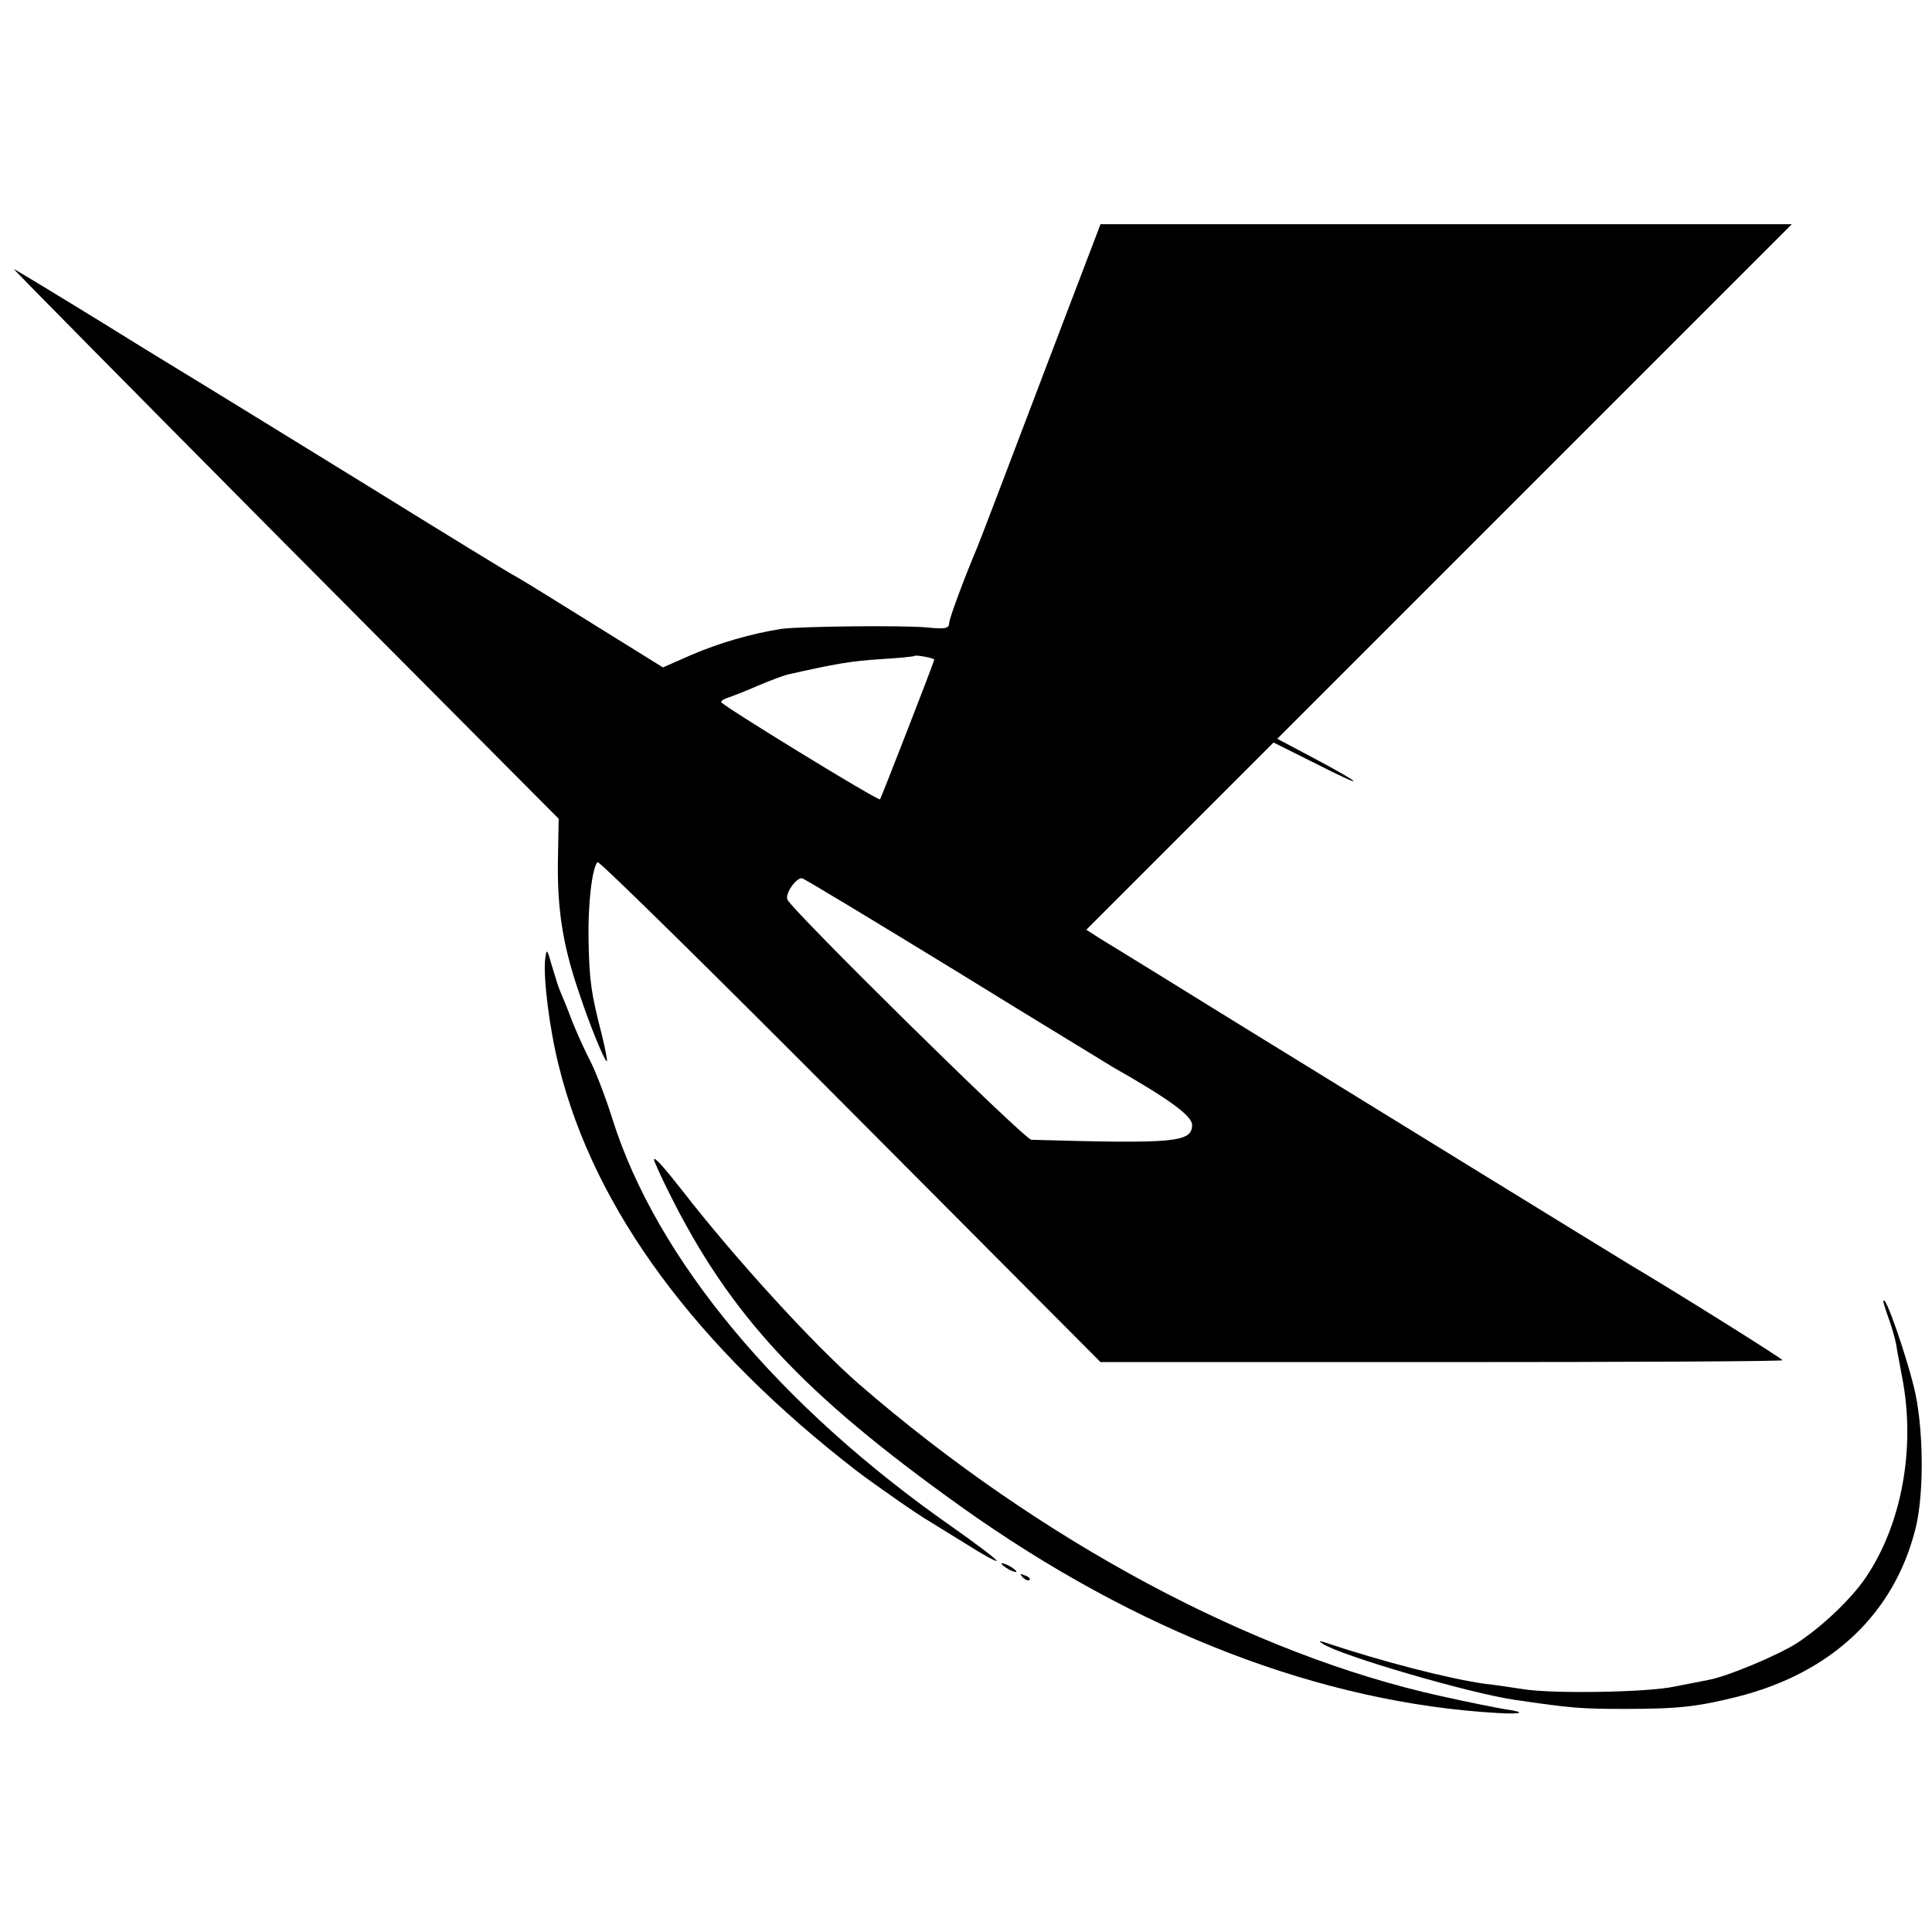<?xml version="1.0" standalone="no"?>
<!DOCTYPE svg PUBLIC "-//W3C//DTD SVG 20010904//EN"
 "http://www.w3.org/TR/2001/REC-SVG-20010904/DTD/svg10.dtd">
<svg version="1.0" xmlns="http://www.w3.org/2000/svg"
 width="517pt" height="517pt" viewBox="0 0 517 517"
 preserveAspectRatio="xMidYMid meet">
<g transform="translate(0,517) scale(0.1,-0.1)"
fill="#000000" stroke="none">
<path d="M2786 4153 c-87 -230 -164 -431 -171 -448 -36 -85 -75 -191 -75 -202
0 -15 -11 -17 -60 -12 -62 6 -343 3 -390 -4 -81 -13 -164 -37 -241 -70 l-75
-33 -190 118 c-104 65 -195 121 -203 125 -8 3 -192 116 -410 251 -218 134
-409 252 -426 262 -16 10 -137 83 -267 164 -130 80 -239 146 -241 146 -2 0
325 -331 727 -736 l731 -735 -2 -112 c-2 -130 13 -226 56 -352 30 -91 69 -185
75 -185 2 0 -4 33 -14 73 -28 108 -33 143 -35 250 -2 95 9 194 24 210 4 4 308
-295 677 -666 l669 -672 913 0 c501 0 912 2 912 5 0 4 -284 182 -409 256 -35
21 -846 520 -1021 628 -47 29 -146 90 -220 136 -74 46 -153 94 -174 107 l-39
25 251 251 250 250 114 -57 c136 -69 133 -59 -6 15 l-98 52 688 688 689 689
-925 0 -925 0 -159 -417z m-286 -748 c0 -6 -142 -370 -145 -374 -5 -5 -424
252 -425 260 0 4 8 9 18 12 9 3 46 17 80 32 35 15 71 28 80 30 128 29 170 36
247 41 50 3 91 7 93 9 3 3 52 -6 52 -10z m56 -832 c222 -137 412 -252 421
-258 150 -85 213 -131 213 -155 0 -47 -45 -51 -430 -40 -18 0 -643 616 -653
643 -6 16 22 57 39 57 4 0 188 -111 410 -247z"/>
<path d="M1459 2605 c-6 -48 11 -188 37 -290 95 -382 367 -750 799 -1083 49
-37 162 -116 192 -133 15 -9 61 -38 102 -63 41 -26 76 -45 78 -43 2 3 -51 43
-119 91 -464 324 -791 717 -909 1091 -17 55 -44 125 -59 155 -16 30 -38 80
-50 110 -11 30 -25 64 -30 75 -5 11 -15 43 -23 70 -13 46 -14 48 -18 20z"/>
<path d="M1750 2067 c0 -4 18 -44 40 -88 164 -330 358 -538 782 -841 470 -335
964 -525 1436 -552 66 -4 78 2 20 10 -18 3 -95 18 -171 35 -505 111 -1074 416
-1557 834 -122 106 -332 336 -475 520 -47 60 -74 91 -75 82z"/>
<path d="M5040 1686 c0 -2 6 -22 14 -44 8 -22 17 -53 20 -69 2 -15 10 -55 16
-88 37 -190 -1 -396 -99 -539 -40 -58 -119 -132 -184 -174 -53 -33 -182 -87
-233 -97 -16 -3 -57 -11 -92 -18 -71 -16 -331 -20 -407 -7 -27 4 -72 11 -100
14 -95 13 -275 59 -430 111 -16 5 -17 4 -5 -4 50 -32 391 -132 515 -150 151
-22 174 -24 295 -24 142 0 193 6 301 33 251 64 418 222 475 450 22 88 22 250
0 359 -19 89 -86 283 -86 247z"/>
<path d="M2680 986 c0 -3 9 -10 20 -16 11 -6 20 -8 20 -6 0 3 -9 10 -20 16
-11 6 -20 8 -20 6z"/>
<path d="M2737 949 c7 -7 15 -10 18 -7 3 3 -2 9 -12 12 -14 6 -15 5 -6 -5z"/>
</g>
</svg>

